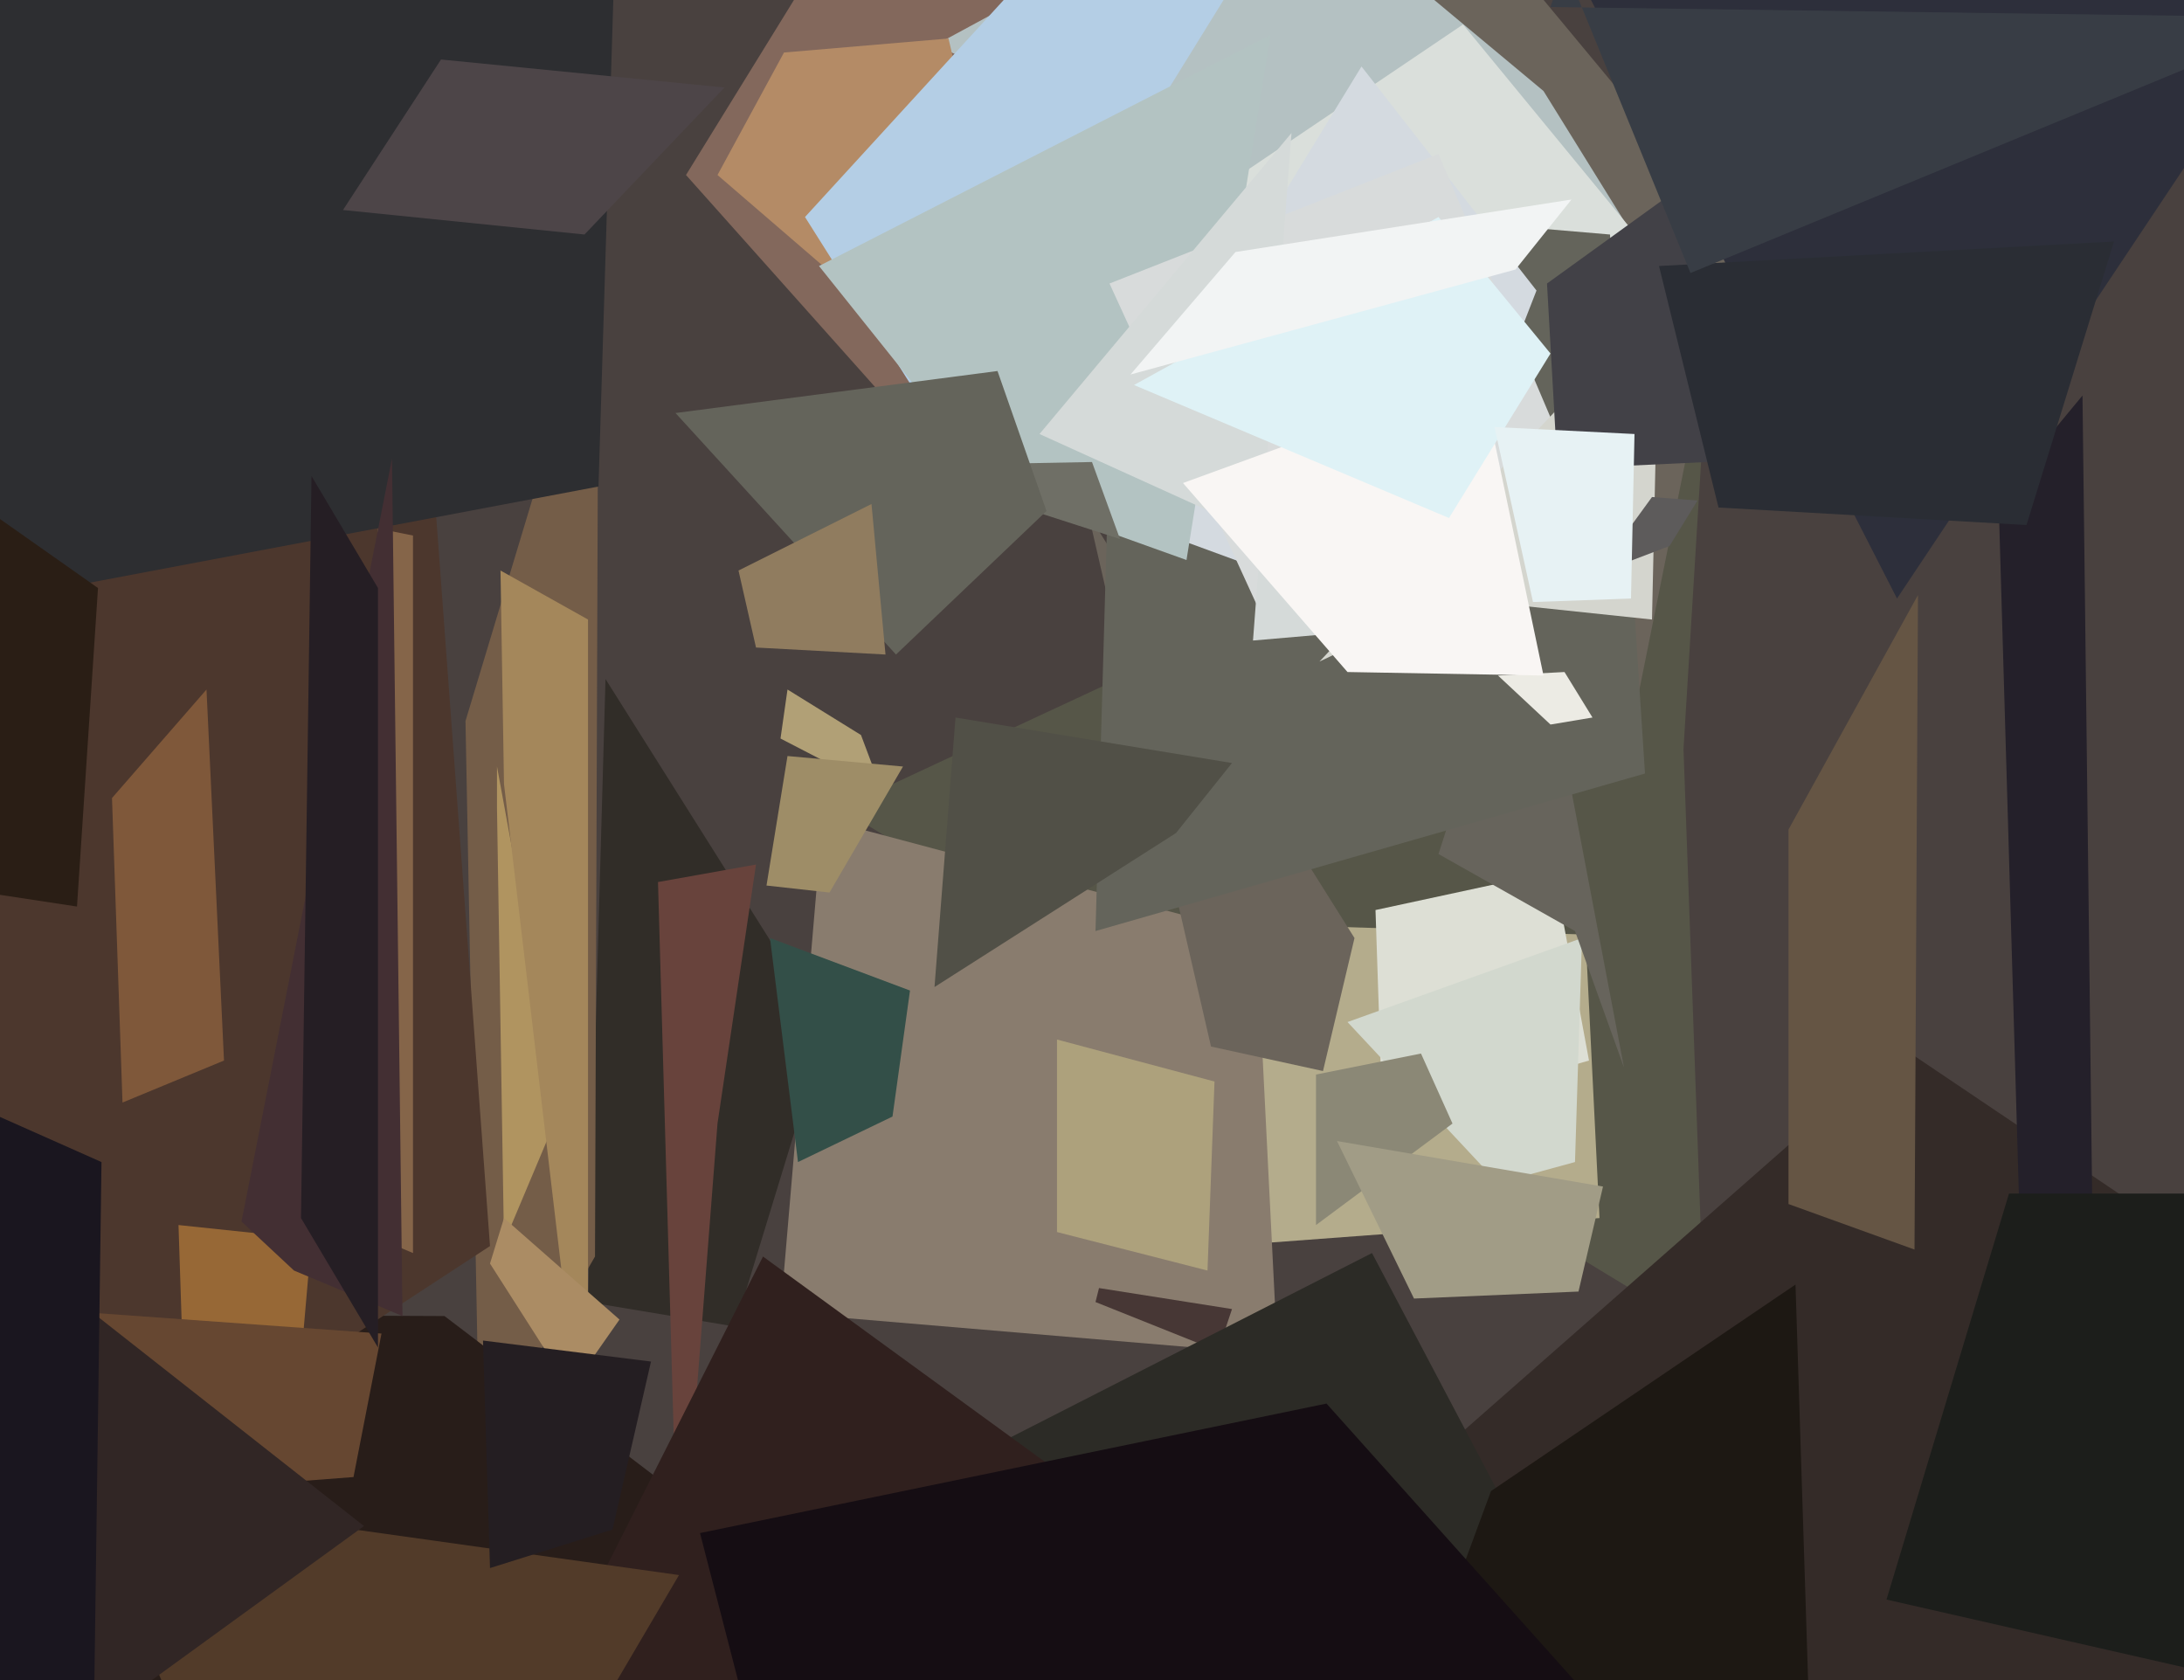 <svg xmlns="http://www.w3.org/2000/svg" width="624px" height="480px">
  <rect width="624" height="480" fill="rgb(73,65,63)"/>
  <polygon points="168,372 173,194 236,294 210,379" fill="rgb(49,45,40)"/>
  <polygon points="262,124 196,50 262,-57 441,4" fill="rgb(131,104,92)"/>
  <polygon points="487,381 240,231 487,116 481,214" fill="rgb(86,86,72)"/>
  <polygon points="363,355 356,264 453,267 457,348" fill="rgb(180,172,140)"/>
  <polygon points="170,359 137,416 133,206 171,80" fill="rgb(116,93,72)"/>
  <polygon points="468,199 289,-9 407,-41 495,65" fill="rgb(107,100,91)"/>
  <polygon points="490,105 267,13 363,-39 441,26" fill="rgb(180,193,194)"/>
  <polygon points="205,321 194,463 188,252 216,247" fill="rgb(104,67,60)"/>
  <polygon points="656,773 344,474 543,299 739,431" fill="rgb(52,43,40)"/>
  <polygon points="365,387 223,375 235,234 359,267" fill="rgb(137,124,110)"/>
  <polygon points="395,320 393,260 444,249 454,303" fill="rgb(221,223,213)"/>
  <polygon points="327,705 -320,374 127,376 194,427" fill="rgb(40,29,25)"/>
  <polygon points="299,131 205,50 224,15 271,11" fill="rgb(180,139,102)"/>
  <polygon points="598,362 579,416 571,142 595,113" fill="rgb(36,32,42)"/>
  <polygon points="271,127 230,62 306,-21 383,-54" fill="rgb(180,206,229)"/>
  <polygon points="348,386 313,372 314,368 352,374" fill="rgb(71,55,53)"/>
  <polygon points="326,136 338,61 418,7 478,80" fill="rgb(218,223,219)"/>
  <polygon points="450,332 428,338 385,292 452,268" fill="rgb(210,216,206)"/>
  <polygon points="450,266 411,244 437,163 464,305" fill="rgb(103,100,92)"/>
  <polygon points="104,500 190,461 392,358 507,576" fill="rgb(44,43,38)"/>
  <polygon points="144,355 142,231 142,219 160,317" fill="rgb(176,148,96)"/>
  <polygon points="451,-7 435,-47 662,-9 542,171" fill="rgb(45,47,59)"/>
  <polygon points="354,511 110,573 218,359 402,493" fill="rgb(48,32,30)"/>
  <polygon points="255,319 228,332 220,268 260,283" fill="rgb(51,79,72)"/>
  <polygon points="378,306 346,299 311,147 387,268" fill="rgb(107,100,91)"/>
  <polygon points="112,634 23,426 194,450 127,564" fill="rgb(82,59,41)"/>
  <polygon points="313,266 319,55 460,67 470,221" fill="rgb(100,100,91)"/>
  <polygon points="10,441 -104,73 124,139 140,356" fill="rgb(76,55,45)"/>
  <polygon points="92,347 108,151 118,153 118,358" fill="rgb(133,101,73)"/>
  <polygon points="443,207 428,193 447,192 455,205" fill="rgb(236,235,228)"/>
  <polygon points="402,178 312,145 389,19 439,83" fill="rgb(212,218,224)"/>
  <polygon points="385,537 426,426 513,367 518,524" fill="rgb(29,24,19)"/>
  <polygon points="339,160 286,141 234,76 363,10" fill="rgb(179,195,194)"/>
  <polygon points="85,400 53,411 51,350 89,354" fill="rgb(151,104,54)"/>
  <polygon points="361,177 317,81 411,44 448,131" fill="rgb(216,219,219)"/>
  <polygon points="416,178 358,183 369,38 297,124" fill="rgb(213,218,217)"/>
  <polygon points="472,177 415,171 377,189 474,86" fill="rgb(212,213,206)"/>
  <polygon points="345,363 302,352 302,297 347,309" fill="rgb(173,161,124)"/>
  <polygon points="441,193 385,192 338,138 423,107" fill="rgb(249,246,244)"/>
  <polygon points="-83,187 -121,-324 178,-91 171,139" fill="rgb(45,46,49)"/>
  <polygon points="84,363 69,349 112,131 115,376" fill="rgb(67,47,51)"/>
  <polygon points="227,124 258,133 312,132 320,154" fill="rgb(111,111,102)"/>
  <polygon points="252,226 223,211 225,197 246,210" fill="rgb(177,160,118)"/>
  <polygon points="-175,443 -114,365 109,381 101,422" fill="rgb(102,71,49)"/>
  <polygon points="414,148 324,110 411,62 443,101" fill="rgb(223,242,246)"/>
  <polygon points="247,620 200,438 379,401 473,506" fill="rgb(21,13,19)"/>
  <polygon points="445,134 442,81 478,55 509,131" fill="rgb(66,65,71)"/>
  <polygon points="168,427 144,224 143,163 168,177" fill="rgb(164,135,91)"/>
  <polygon points="376,350 376,307 406,301 415,321" fill="rgb(139,136,118)"/>
  <polygon points="477,156 485,143 472,142 456,164" fill="rgb(93,91,91)"/>
  <polygon points="237,255 219,253 225,216 258,219" fill="rgb(158,141,103)"/>
  <polygon points="547,357 511,344 511,237 548,170" fill="rgb(101,85,68)"/>
  <polygon points="-64,558 -124,706 -74,296 104,436" fill="rgb(49,38,37)"/>
  <polygon points="256,187 193,118 285,106 299,146" fill="rgb(100,100,91)"/>
  <polygon points="466,171 438,172 427,122 467,124" fill="rgb(231,242,244)"/>
  <polygon points="273,205 352,218 336,238 267,282" fill="rgb(81,80,71)"/>
  <polygon points="216,185 253,187 249,144 211,163" fill="rgb(144,124,95)"/>
  <polygon points="22,259 -57,247 -239,-20 28,168" fill="rgb(42,30,21)"/>
  <polygon points="163,397 140,361 144,348 177,377" fill="rgb(171,140,100)"/>
  <polygon points="719,498 539,457 574,341 924,341" fill="rgb(28,30,27)"/>
  <polygon points="35,315 32,228 59,197 64,303" fill="rgb(127,88,58)"/>
  <polygon points="323,107 353,72 449,57 433,77" fill="rgb(242,244,244)"/>
  <polygon points="579,150 491,145 474,76 604,69" fill="rgb(42,45,52)"/>
  <polygon points="404,371 382,326 458,339 451,369" fill="rgb(161,156,134)"/>
  <polygon points="108,385 86,348 89,136 108,168" fill="rgb(37,30,36)"/>
  <polygon points="483,78 447,-10 443,2 660,5" fill="rgb(56,61,69)"/>
  <polygon points="98,60 126,17 207,25 167,67" fill="rgb(77,69,72)"/>
  <polygon points="175,437 140,448 138,383 186,389" fill="rgb(36,30,34)"/>
  <polygon points="-151,688 -160,248 29,332 26,551" fill="rgb(26,22,31)"/>
</svg>